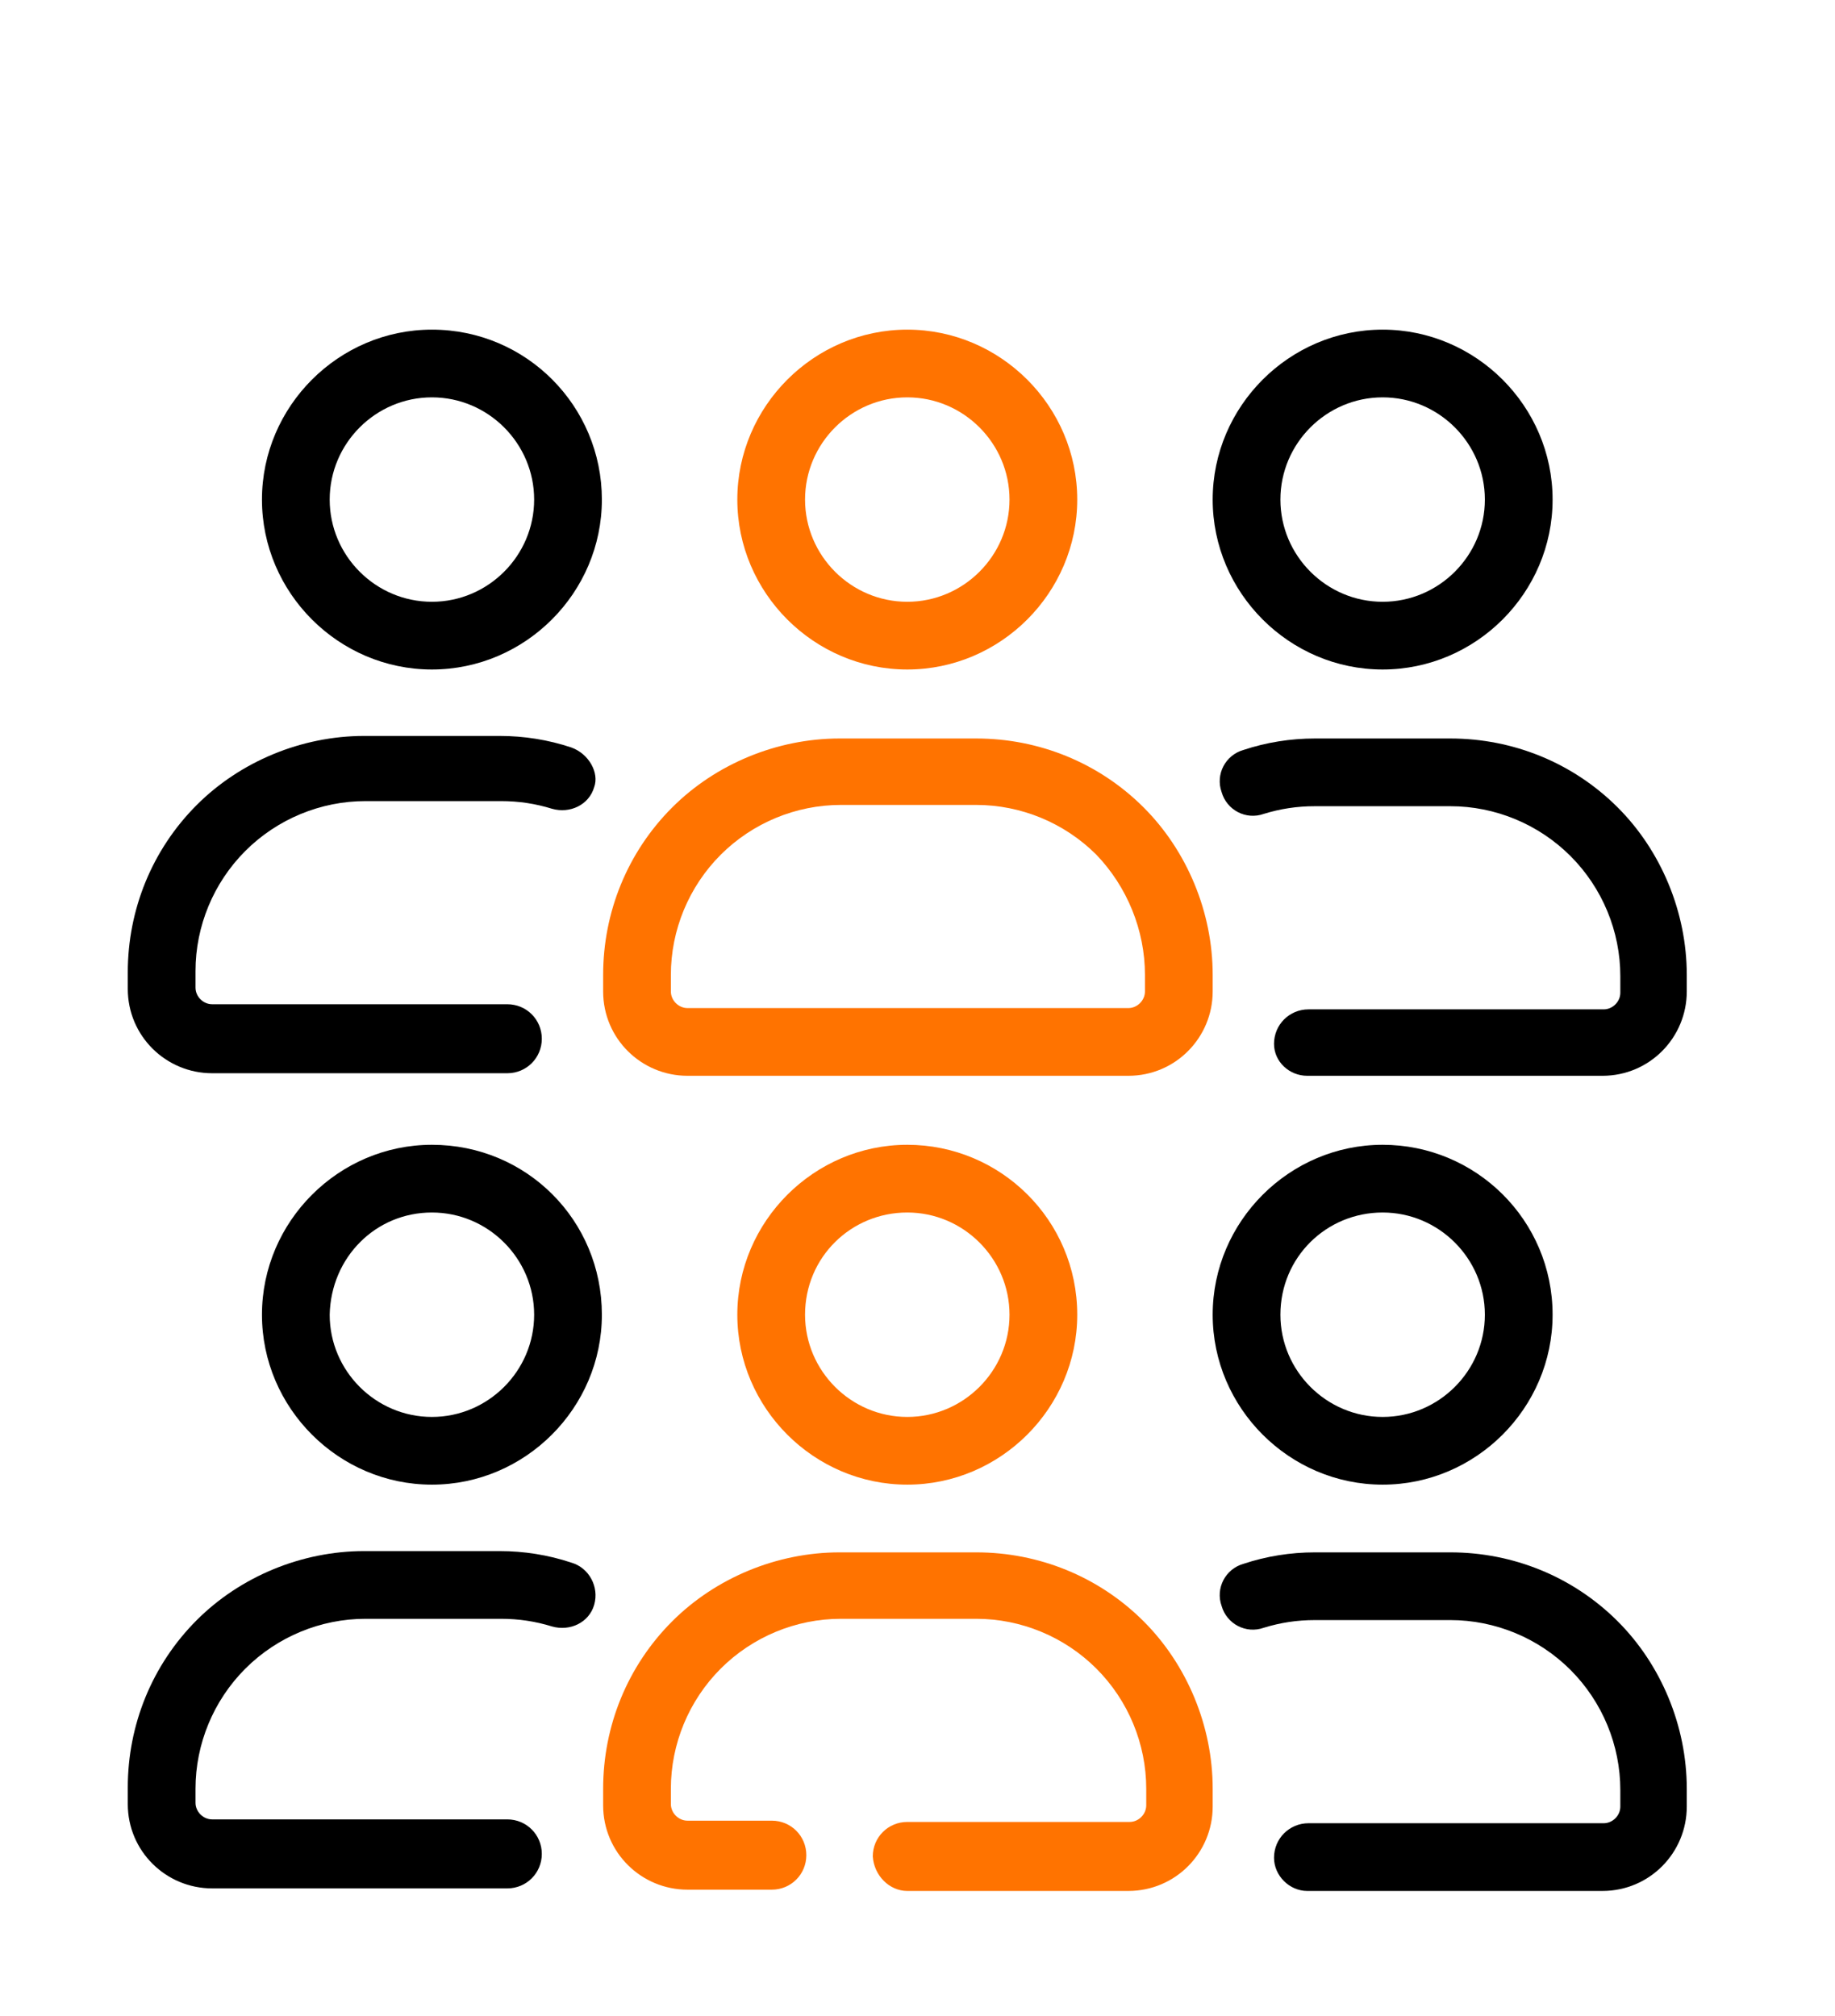 <?xml version="1.0" encoding="utf-8"?>
<!-- Generator: Adobe Illustrator 23.1.0, SVG Export Plug-In . SVG Version: 6.00 Build 0)  -->
<svg version="1.1" id="Layer_1" xmlns="http://www.w3.org/2000/svg" xmlns:xlink="http://www.w3.org/1999/xlink" x="0px" y="0px"
	 viewBox="0 0 143.6 157.8" style="enable-background:new 0 0 143.6 157.8;" xml:space="preserve">
<style type="text/css">
	.st0{fill-rule:evenodd;clip-rule:evenodd;fill:#FF7300;}
	.st1{fill-rule:evenodd;clip-rule:evenodd;}
</style>
<path class="st0" d="M94.9,76.3c0-4.9-2-9.7-5.4-13.1c-3.5-3.5-8.2-5.4-13.1-5.4H65.7c-4.9,0-9.7,2-13.1,5.4
	c-3.5,3.5-5.4,8.2-5.4,13.1v1.3c0,3.7,3,6.6,6.6,6.6h34.5c3.7,0,6.6-3,6.6-6.6L94.9,76.3z M89.6,76.3v1.3c0,0.7-0.6,1.3-1.3,1.3
	H53.8c-0.7,0-1.3-0.6-1.3-1.3v-1.3c0-3.5,1.4-6.9,3.9-9.4s5.9-3.9,9.4-3.9h10.6c3.5,0,6.9,1.4,9.4,3.9
	C88.2,69.4,89.6,72.8,89.6,76.3L89.6,76.3z"/>
<path class="st0" d="M71,148h17.3c3.7,0,6.6-3,6.6-6.6V140c0-4.9-2-9.7-5.4-13.1c-3.5-3.5-8.2-5.4-13.1-5.4H65.7
	c-4.9,0-9.7,2-13.1,5.4c-3.5,3.5-5.4,8.2-5.4,13.1v1.3c0,3.7,3,6.6,6.6,6.6h6.6c1.5,0,2.7-1.2,2.7-2.7s-1.2-2.7-2.7-2.7h-6.6
	c-0.7,0-1.3-0.6-1.3-1.3V140c0-3.5,1.4-6.9,3.9-9.4s5.9-3.9,9.4-3.9h10.6c3.5,0,6.9,1.4,9.4,3.9s3.9,5.9,3.9,9.4v1.3
	c0,0.7-0.6,1.3-1.3,1.3H71c-1.5,0-2.7,1.2-2.7,2.7C68.4,146.8,69.6,148,71,148L71,148z"/>
<path class="st1" d="M102.3,84.2h23.1c3.7,0,6.6-3,6.6-6.6v-1.3c0-4.9-2-9.7-5.4-13.1c-3.5-3.5-8.2-5.4-13.1-5.4h-10.6
	c-1.9,0-3.8,0.3-5.6,0.9c-1.4,0.4-2.2,1.9-1.7,3.3c0.4,1.4,1.9,2.2,3.3,1.7c1.3-0.4,2.6-0.6,4-0.6h10.6c3.5,0,6.9,1.4,9.4,3.9
	s3.9,5.9,3.9,9.4v1.3c0,0.7-0.6,1.3-1.3,1.3h-23.1c-1.5,0-2.7,1.2-2.7,2.7C99.7,83.1,100.9,84.2,102.3,84.2L102.3,84.2z"/>
<path class="st1" d="M102.3,148h23.1c3.7,0,6.6-3,6.6-6.6V140c0-4.9-2-9.7-5.4-13.1c-3.5-3.5-8.2-5.4-13.1-5.4h-10.6
	c-1.9,0-3.8,0.3-5.6,0.9c-1.4,0.4-2.2,1.9-1.7,3.3c0.4,1.4,1.9,2.2,3.3,1.7c1.3-0.4,2.6-0.6,4-0.6h10.6c3.5,0,6.9,1.4,9.4,3.9
	s3.9,5.9,3.9,9.4v1.3c0,0.7-0.6,1.3-1.3,1.3h-23.1c-1.5,0-2.7,1.2-2.7,2.7C99.7,146.8,100.9,148,102.3,148L102.3,148z"/>
<path class="st1" d="M44.7,58.5c-1.8-0.6-3.7-0.9-5.6-0.9H28.5c-4.9,0-9.7,2-13.1,5.4c-3.5,3.5-5.4,8.2-5.4,13.1v1.3
	c0,3.7,3,6.6,6.6,6.6h23.1c1.5,0,2.7-1.2,2.7-2.7s-1.2-2.7-2.7-2.7H16.6c-0.7,0-1.3-0.6-1.3-1.3V76c0-3.5,1.4-6.9,3.9-9.4
	s5.9-3.9,9.4-3.9h10.6c1.4,0,2.7,0.2,4,0.6c1.4,0.4,2.9-0.3,3.3-1.7C46.9,60.5,46.1,59,44.7,58.5L44.7,58.5z"/>
<path class="st1" d="M44.7,122.3c-1.8-0.6-3.7-0.9-5.6-0.9H28.5c-4.9,0-9.7,2-13.1,5.4c-3.5,3.5-5.4,8.2-5.4,13.1v1.3
	c0,3.7,3,6.6,6.6,6.6h23.1c1.5,0,2.7-1.2,2.7-2.7s-1.2-2.7-2.7-2.7H16.6c-0.7,0-1.3-0.6-1.3-1.3V140c0-3.5,1.4-6.9,3.9-9.4
	s5.9-3.9,9.4-3.9h10.6c1.4,0,2.7,0.2,4,0.6c1.4,0.4,2.9-0.3,3.3-1.7C46.9,124.2,46.1,122.7,44.7,122.3L44.7,122.3z"/>
<path class="st1" d="M33.8,25.8c-7.3,0-13.3,6-13.3,13.3s6,13.3,13.3,13.3s13.3-6,13.3-13.3S41.2,25.8,33.8,25.8z M33.8,31.1
	c4.4,0,8,3.6,8,8s-3.6,8-8,8s-8-3.6-8-8S29.4,31.1,33.8,31.1z"/>
<path class="st1" d="M33.8,89.6c-7.3,0-13.3,6-13.3,13.3s6,13.3,13.3,13.3s13.3-6,13.3-13.3C47.1,95.5,41.2,89.6,33.8,89.6z
	 M33.8,94.9c4.4,0,8,3.6,8,8s-3.6,8-8,8s-8-3.6-8-8C25.9,98.4,29.4,94.9,33.8,94.9z"/>
<path class="st1" d="M108.2,25.8c-7.3,0-13.3,6-13.3,13.3s6,13.3,13.3,13.3s13.3-6,13.3-13.3S115.5,25.8,108.2,25.8z M108.2,31.1
	c4.4,0,8,3.6,8,8s-3.6,8-8,8s-8-3.6-8-8S103.8,31.1,108.2,31.1z"/>
<path class="st1" d="M108.2,89.6c-7.3,0-13.3,6-13.3,13.3s6,13.3,13.3,13.3s13.3-6,13.3-13.3C121.5,95.5,115.5,89.6,108.2,89.6z
	 M108.2,94.9c4.4,0,8,3.6,8,8s-3.6,8-8,8s-8-3.6-8-8C100.2,98.4,103.8,94.9,108.2,94.9z"/>
<path class="st0" d="M71,25.8c-7.3,0-13.3,6-13.3,13.3s6,13.3,13.3,13.3s13.3-6,13.3-13.3S78.3,25.8,71,25.8z M71,31.1
	c4.4,0,8,3.6,8,8s-3.6,8-8,8s-8-3.6-8-8S66.6,31.1,71,31.1z"/>
<path class="st0" d="M71,89.6c-7.3,0-13.3,6-13.3,13.3s6,13.3,13.3,13.3s13.3-6,13.3-13.3C84.3,95.5,78.3,89.6,71,89.6z M71,94.9
	c4.4,0,8,3.6,8,8s-3.6,8-8,8s-8-3.6-8-8C63,98.4,66.6,94.9,71,94.9z"/>
</svg>
